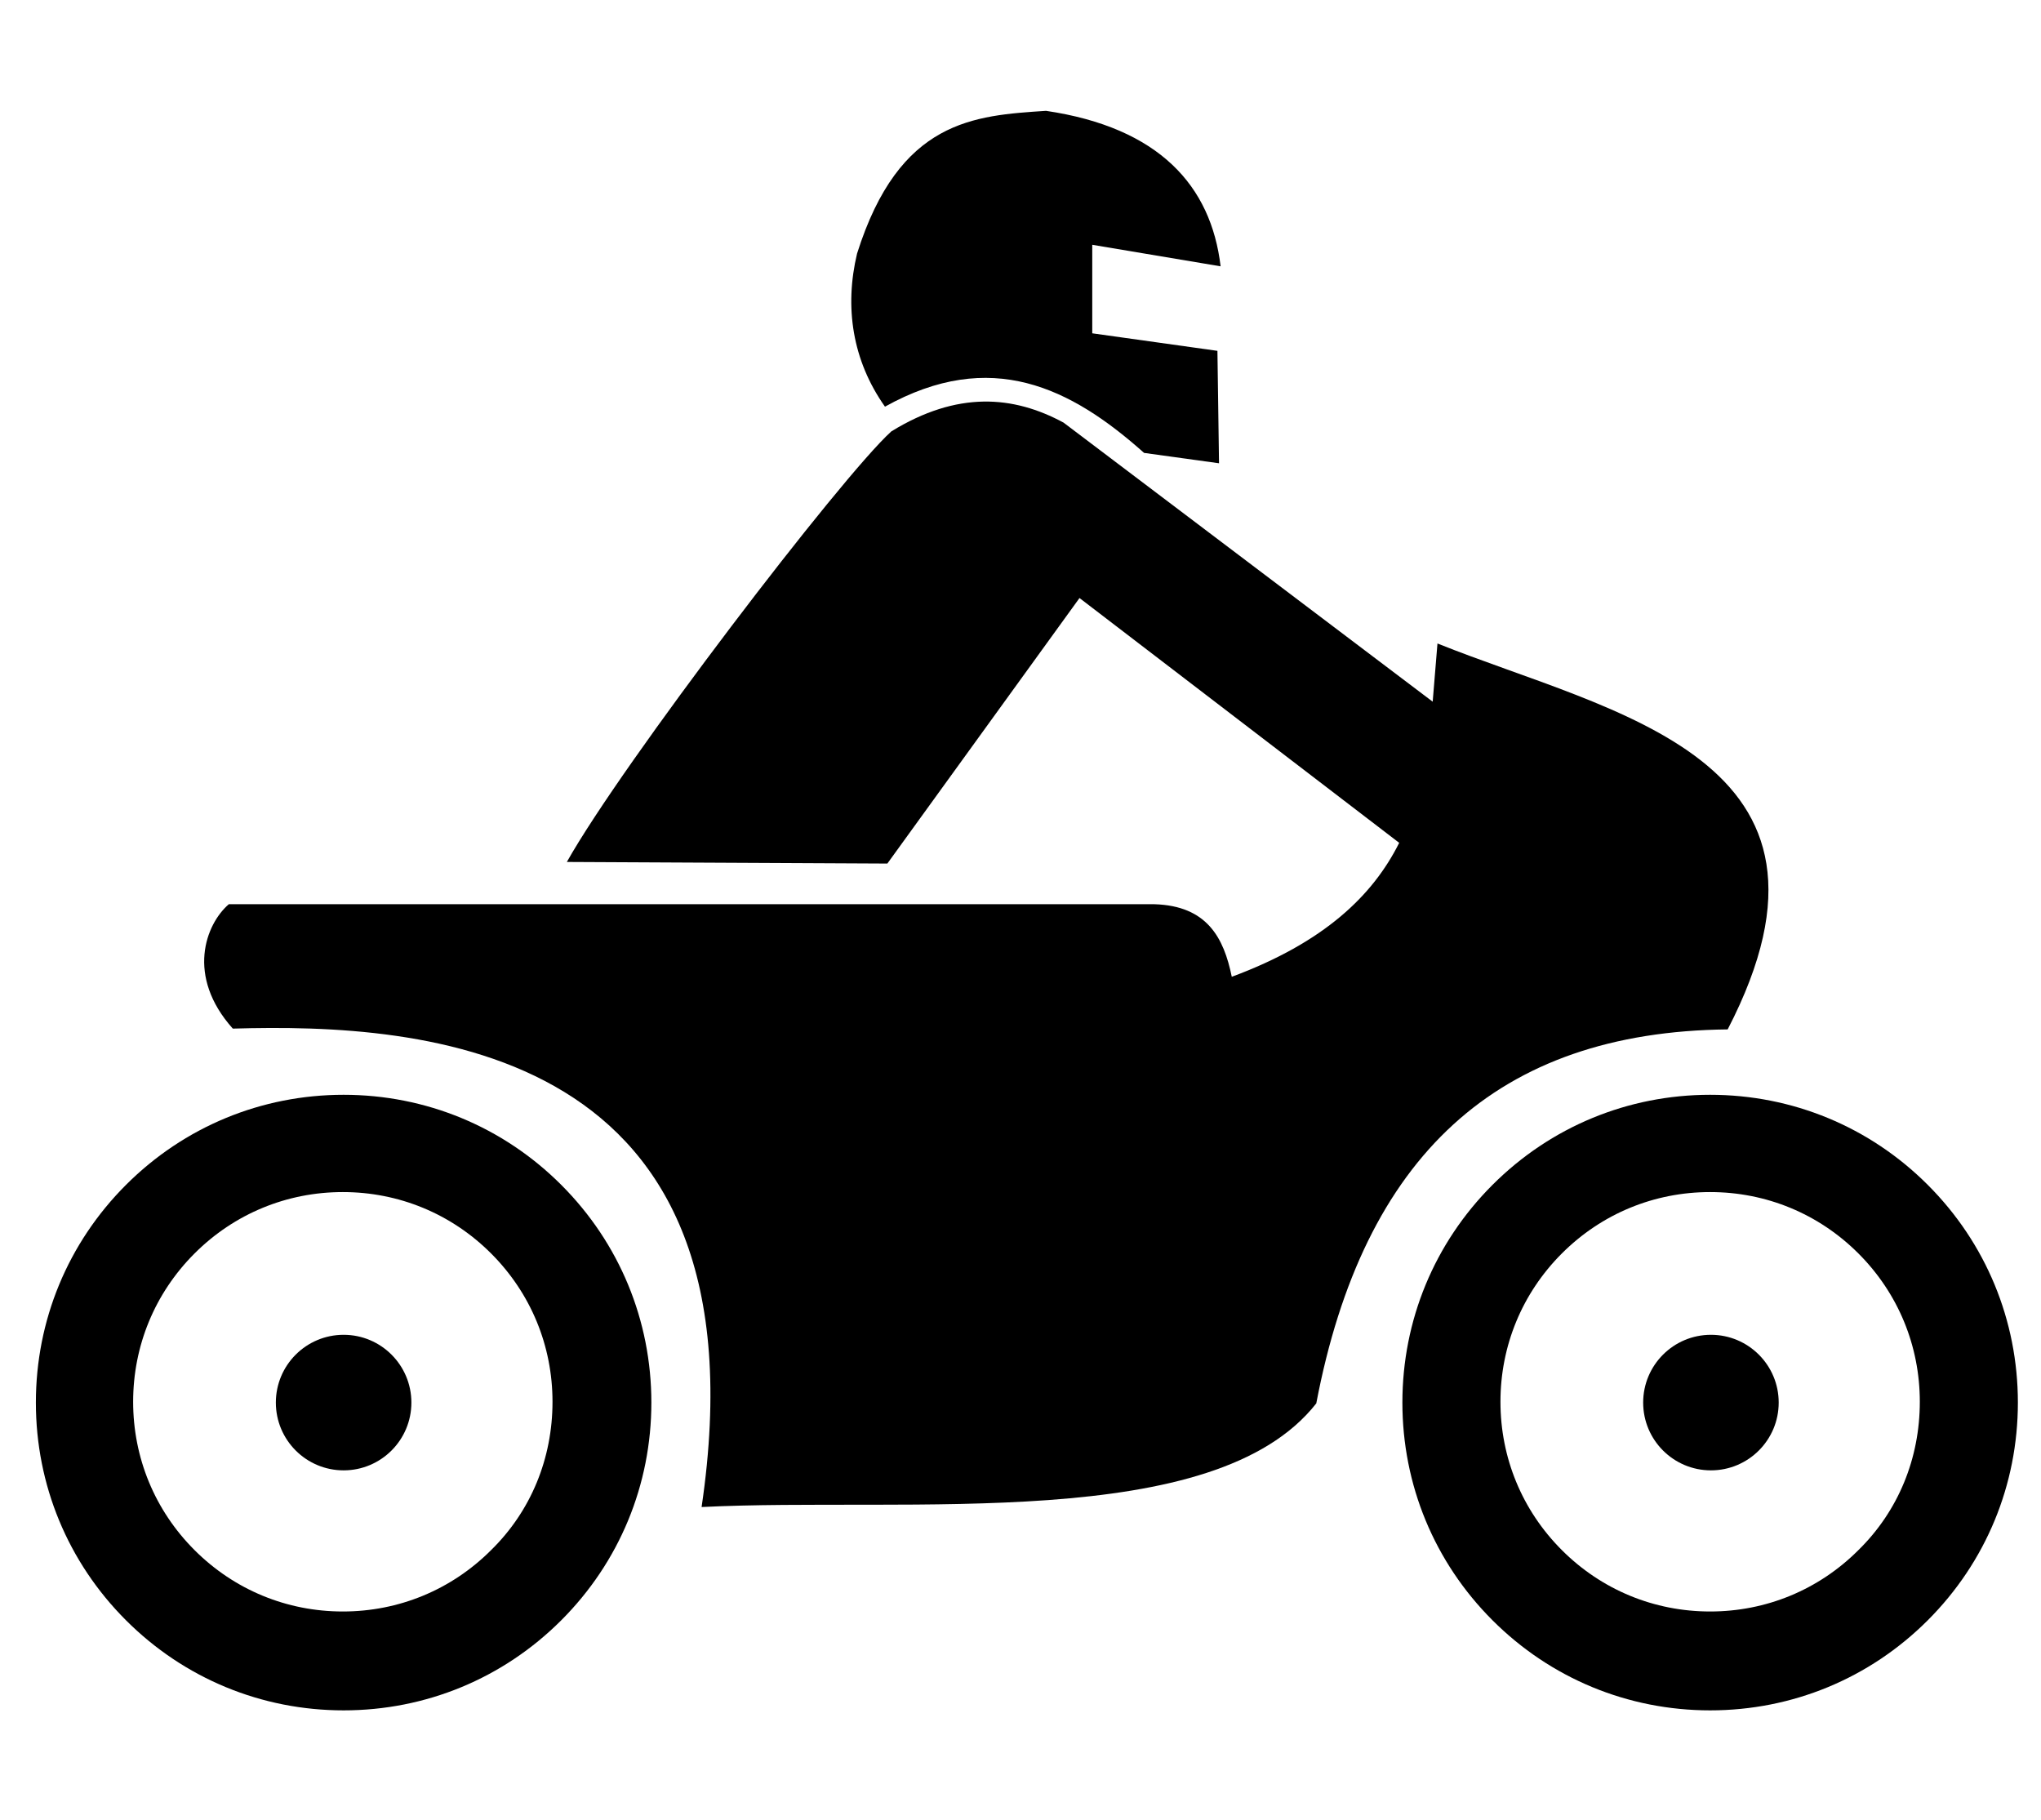 <?xml version="1.0" encoding="utf-8"?>
<!-- Uploaded to SVGRepo https://www.svgrepo.com -->
<svg version="1.2" baseProfile="tiny" id="Layer_1" xmlns="http://www.w3.org/2000/svg" xmlns:xlink="http://www.w3.org/1999/xlink"
	 x="0px" y="0px" viewBox="0 0 256 228.3" xml:space="preserve">
<g id="XMLID_28_">
	<path id="XMLID_38_" d="M143.5,56.8l9.4,1.3L152.7,44L137,41.8V30.7l16.1,2.7c-1.2-10.1-7.7-17.4-21.9-19.5
		c-9,0.6-18.4,1.1-23.7,17.9c-1.6,6.7-0.6,13.4,3.5,19.2C124.3,43.6,134.3,48.6,143.5,56.8z"/>
	<path id="XMLID_35_" d="M43.1,137.3c-10.3,0-20,4-27.3,11.3c-7.3,7.3-11.3,17-11.3,27.3c0,0,0,0,0,0c0,10.3,4,20,11.3,27.3
		c7.3,7.3,17,11.3,27.3,11.3s20-4,27.3-11.3c7.3-7.3,11.3-17,11.3-27.3c0-10.3-4-20-11.3-27.3C63.1,141.3,53.4,137.3,43.1,137.3z
		 M61.6,194.4c-5,5-11.6,7.7-18.6,7.7s-13.6-2.7-18.6-7.7c-5-5-7.7-11.6-7.7-18.6c0,0,0,0,0,0c0-7,2.7-13.6,7.7-18.6
		c5-5,11.6-7.7,18.6-7.7s13.6,2.7,18.6,7.7c5,5,7.7,11.6,7.7,18.6C69.3,182.9,66.6,189.5,61.6,194.4z"/>
	<path id="XMLID_32_" d="M241.8,148.6c-7.3-7.3-17-11.3-27.3-11.3s-20,4-27.3,11.3c-7.3,7.3-11.3,17-11.3,27.3c0,0,0,0,0,0
		c0,10.3,4,20,11.3,27.3c7.3,7.3,17,11.3,27.3,11.3s20-4,27.3-11.3c7.3-7.3,11.3-17,11.3-27.3C253.1,165.6,249.1,155.9,241.8,148.6z
		 M233.1,194.4c-5,5-11.6,7.7-18.6,7.7c-7,0-13.6-2.7-18.6-7.7c-5-5-7.7-11.6-7.7-18.6c0,0,0,0,0,0c0-7,2.7-13.6,7.7-18.6
		c5-5,11.6-7.7,18.6-7.7c7,0,13.6,2.7,18.6,7.7c5,5,7.7,11.6,7.7,18.6C240.8,182.9,238.1,189.5,233.1,194.4z"/>
	<path id="XMLID_31_" d="M216.7,129.1c17.7-34.2-14.5-39.6-36.4-48.4c-0.2,2.4-0.4,4.9-0.6,7.3l-46.3-35c-6.3-3.4-13.3-4-21.6,1.1
		c-6.3,5.7-33.8,41.7-40.7,54l40.2,0.2L135.4,75l40.1,30.7c-3.3,6.6-9.4,12.5-21,16.8c-1-4.9-3.1-8.9-9.7-9.1H28.7
		c-2.9,2.5-5.4,9,0.5,15.6c23.9-0.7,67.4,1.9,58.8,60c26-1.3,64.3,3.3,77.1-13C171,145,187.8,129.4,216.7,129.1z"/>
	<circle id="XMLID_30_" cx="43.1" cy="175.9" r="8.5"/>
	<circle id="XMLID_29_" cx="214.6" cy="175.9" r="8.5"/>
</g>
</svg>
